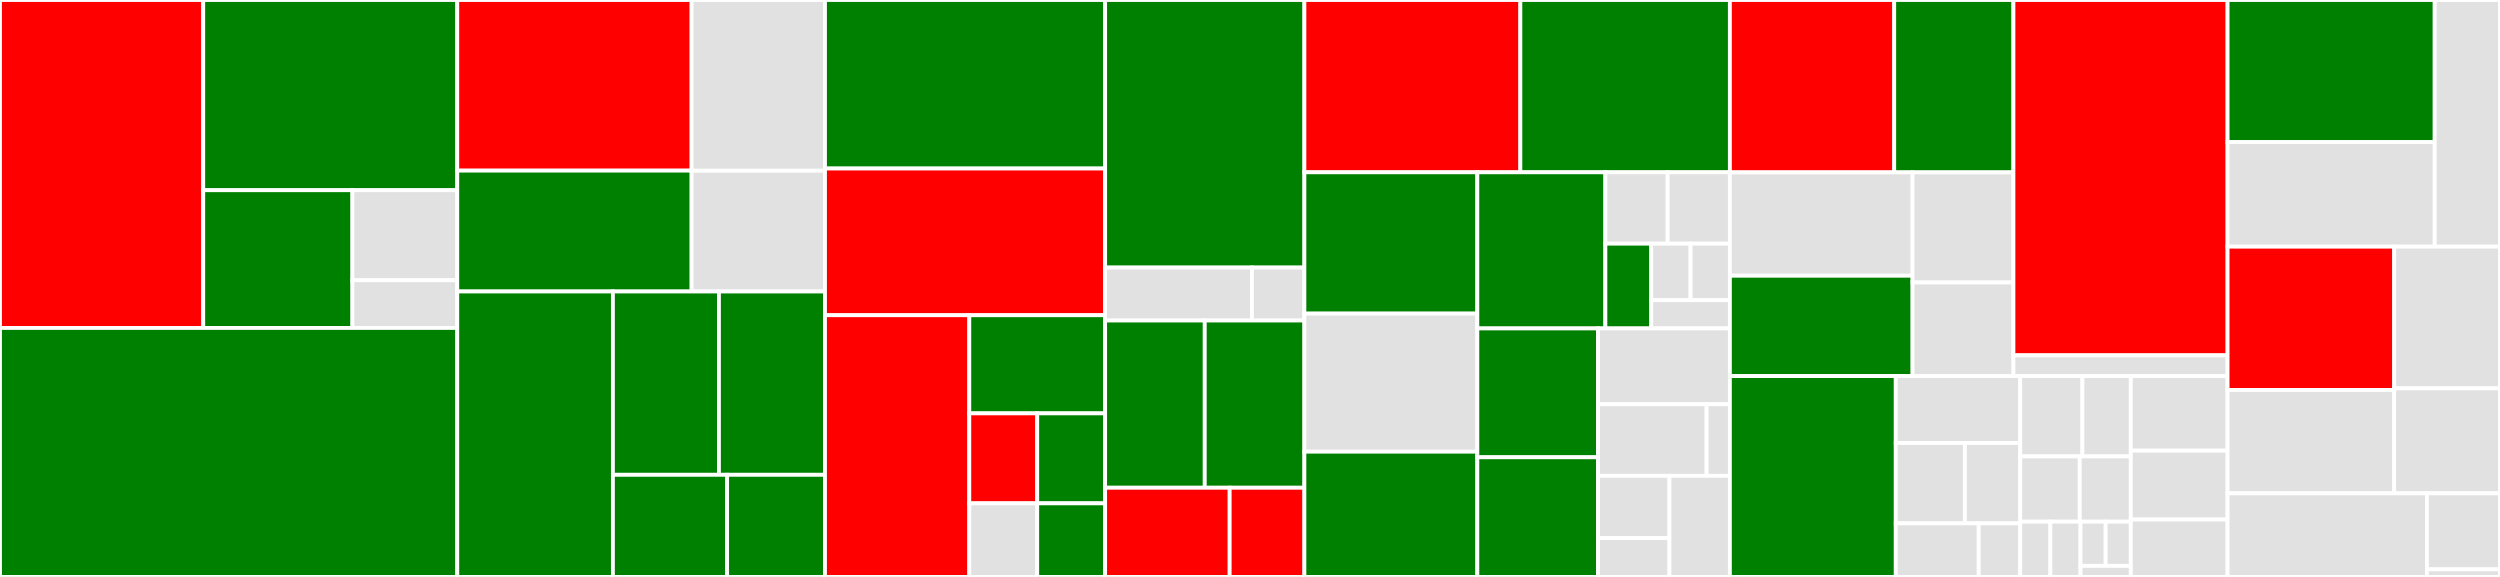 <svg baseProfile="full" width="650" height="150" viewBox="0 0 650 150" version="1.1"
xmlns="http://www.w3.org/2000/svg" xmlns:ev="http://www.w3.org/2001/xml-events"
xmlns:xlink="http://www.w3.org/1999/xlink">

<rect x="0" y="0" width="650" height="150" fill="#333333" stroke="none"/>

<style>rect.s{mask:url(#mask);}</style>
<defs>
  <pattern id="white" width="4" height="4" patternUnits="userSpaceOnUse" patternTransform="rotate(45)">
    <rect width="2" height="2" transform="translate(0,0)" fill="white"></rect>
  </pattern>
  <mask id="mask">
    <rect x="0" y="0" width="100%" height="100%" fill="url(#white)"></rect>
  </mask>
</defs>

<rect x="0" y="0" width="52.839" height="85.263" fill="red" stroke="white" stroke-width="1" class=" tooltipped" data-content="components/form/formState.js"><title>components/form/formState.js</title></rect>
<rect x="52.839" y="0" width="66.048" height="49.453" fill="green" stroke="white" stroke-width="1" class=" tooltipped" data-content="components/form/select.js"><title>components/form/select.js</title></rect>
<rect x="52.839" y="49.453" width="38.79" height="35.811" fill="green" stroke="white" stroke-width="1" class=" tooltipped" data-content="components/form/textInput.js"><title>components/form/textInput.js</title></rect>
<rect x="91.629" y="49.453" width="27.258" height="23.415" fill="#e1e1e1" stroke="white" stroke-width="1" class=" tooltipped" data-content="components/form/checkbox.js"><title>components/form/checkbox.js</title></rect>
<rect x="91.629" y="72.867" width="27.258" height="12.396" fill="#e1e1e1" stroke="white" stroke-width="1" class=" tooltipped" data-content="components/form/formHelpers.js"><title>components/form/formHelpers.js</title></rect>
<rect x="0" y="85.263" width="118.887" height="64.737" fill="green" stroke="white" stroke-width="1" class=" tooltipped" data-content="components/chartArea/chartArea.js"><title>components/chartArea/chartArea.js</title></rect>
<rect x="118.887" y="0" width="60.933" height="44.362" fill="red" stroke="white" stroke-width="1" class=" tooltipped" data-content="components/graphCard/graphCardHelpers.js"><title>components/graphCard/graphCardHelpers.js</title></rect>
<rect x="118.887" y="44.362" width="60.933" height="31.423" fill="green" stroke="white" stroke-width="1" class=" tooltipped" data-content="components/graphCard/graphCard.js"><title>components/graphCard/graphCard.js</title></rect>
<rect x="179.82" y="0" width="34.677" height="44.389" fill="#e1e1e1" stroke="white" stroke-width="1" class=" tooltipped" data-content="components/graphCard/graphCardChartLegend.js"><title>components/graphCard/graphCardChartLegend.js</title></rect>
<rect x="179.82" y="44.389" width="34.677" height="31.397" fill="#e1e1e1" stroke="white" stroke-width="1" class=" tooltipped" data-content="components/graphCard/graphCardChartTooltip.js"><title>components/graphCard/graphCardChartTooltip.js</title></rect>
<rect x="118.887" y="75.785" width="40.47" height="74.215" fill="green" stroke="white" stroke-width="1" class=" tooltipped" data-content="components/productView/productViewOpenShiftContainer.js"><title>components/productView/productViewOpenShiftContainer.js</title></rect>
<rect x="159.357" y="75.785" width="27.57" height="47.661" fill="green" stroke="white" stroke-width="1" class=" tooltipped" data-content="components/productView/productViewRhel.js"><title>components/productView/productViewRhel.js</title></rect>
<rect x="186.927" y="75.785" width="27.57" height="47.661" fill="green" stroke="white" stroke-width="1" class=" tooltipped" data-content="components/productView/productViewSatellite.js"><title>components/productView/productViewSatellite.js</title></rect>
<rect x="159.357" y="123.446" width="29.691" height="26.554" fill="green" stroke="white" stroke-width="1" class=" tooltipped" data-content="components/productView/productView.js"><title>components/productView/productView.js</title></rect>
<rect x="189.048" y="123.446" width="25.449" height="26.554" fill="green" stroke="white" stroke-width="1" class=" tooltipped" data-content="components/productView/productViewOpenShiftDedicated.js"><title>components/productView/productViewOpenShiftDedicated.js</title></rect>
<rect x="214.497" y="0" width="72.834" height="43.814" fill="green" stroke="white" stroke-width="1" class=" tooltipped" data-content="components/inventoryList/inventoryListHelpers.js"><title>components/inventoryList/inventoryListHelpers.js</title></rect>
<rect x="214.497" y="43.814" width="72.834" height="38.144" fill="red" stroke="white" stroke-width="1" class=" tooltipped" data-content="components/inventoryList/inventoryList.js"><title>components/inventoryList/inventoryList.js</title></rect>
<rect x="214.497" y="81.959" width="37.521" height="68.041" fill="red" stroke="white" stroke-width="1" class=" tooltipped" data-content="components/toolbar/toolbar.js"><title>components/toolbar/toolbar.js</title></rect>
<rect x="252.018" y="81.959" width="35.313" height="25.515" fill="green" stroke="white" stroke-width="1" class=" tooltipped" data-content="components/toolbar/toolbarFieldDisplayName.js"><title>components/toolbar/toolbarFieldDisplayName.js</title></rect>
<rect x="252.018" y="107.474" width="17.657" height="23.389" fill="red" stroke="white" stroke-width="1" class=" tooltipped" data-content="components/toolbar/toolbarFieldGranularity.js"><title>components/toolbar/toolbarFieldGranularity.js</title></rect>
<rect x="269.675" y="107.474" width="17.657" height="23.389" fill="green" stroke="white" stroke-width="1" class=" tooltipped" data-content="components/toolbar/toolbarFieldRangedMonthly.js"><title>components/toolbar/toolbarFieldRangedMonthly.js</title></rect>
<rect x="252.018" y="130.863" width="17.657" height="19.137" fill="#e1e1e1" stroke="white" stroke-width="1" class=" tooltipped" data-content="components/toolbar/toolbarHelpers.js"><title>components/toolbar/toolbarHelpers.js</title></rect>
<rect x="269.675" y="130.863" width="17.657" height="19.137" fill="green" stroke="white" stroke-width="1" class=" tooltipped" data-content="components/toolbar/toolbarFieldUom.js"><title>components/toolbar/toolbarFieldUom.js</title></rect>
<rect x="287.332" y="0" width="51.81" height="69.565" fill="green" stroke="white" stroke-width="1" class=" tooltipped" data-content="components/table/table.js"><title>components/table/table.js</title></rect>
<rect x="287.332" y="69.565" width="38.176" height="13.768" fill="#e1e1e1" stroke="white" stroke-width="1" class=" tooltipped" data-content="components/table/tableSkeleton.js"><title>components/table/tableSkeleton.js</title></rect>
<rect x="325.507" y="69.565" width="13.634" height="13.768" fill="#e1e1e1" stroke="white" stroke-width="1" class=" tooltipped" data-content="components/table/tableEmpty.js"><title>components/table/tableEmpty.js</title></rect>
<rect x="287.332" y="83.333" width="25.905" height="43.478" fill="green" stroke="white" stroke-width="1" class=" tooltipped" data-content="components/router/router.js"><title>components/router/router.js</title></rect>
<rect x="313.236" y="83.333" width="25.905" height="43.478" fill="green" stroke="white" stroke-width="1" class=" tooltipped" data-content="components/router/routerHelpers.js"><title>components/router/routerHelpers.js</title></rect>
<rect x="287.332" y="126.812" width="32.381" height="23.188" fill="red" stroke="white" stroke-width="1" class=" tooltipped" data-content="components/router/redirect.js"><title>components/router/redirect.js</title></rect>
<rect x="319.713" y="126.812" width="19.429" height="23.188" fill="red" stroke="white" stroke-width="1" class=" tooltipped" data-content="components/router/routerConfig.js"><title>components/router/routerConfig.js</title></rect>
<rect x="339.141" y="0" width="56.152" height="44.796" fill="red" stroke="white" stroke-width="1" class=" tooltipped" data-content="components/inventorySubscriptions/inventorySubscriptions.js"><title>components/inventorySubscriptions/inventorySubscriptions.js</title></rect>
<rect x="395.293" y="0" width="54.476" height="44.796" fill="green" stroke="white" stroke-width="1" class=" tooltipped" data-content="components/guestsList/guestsList.js"><title>components/guestsList/guestsList.js</title></rect>
<rect x="339.141" y="44.796" width="44.965" height="36.738" fill="green" stroke="white" stroke-width="1" class=" tooltipped" data-content="components/authentication/authentication.js"><title>components/authentication/authentication.js</title></rect>
<rect x="339.141" y="81.534" width="44.965" height="35.903" fill="#e1e1e1" stroke="white" stroke-width="1" class=" tooltipped" data-content="components/minHeight/minHeight.js"><title>components/minHeight/minHeight.js</title></rect>
<rect x="339.141" y="117.437" width="44.965" height="32.563" fill="green" stroke="white" stroke-width="1" class=" tooltipped" data-content="components/bannerMessages/bannerMessages.js"><title>components/bannerMessages/bannerMessages.js</title></rect>
<rect x="384.106" y="44.796" width="33.294" height="40.595" fill="green" stroke="white" stroke-width="1" class=" tooltipped" data-content="components/tabs/tabs.js"><title>components/tabs/tabs.js</title></rect>
<rect x="417.4" y="44.796" width="16.185" height="18.558" fill="#e1e1e1" stroke="white" stroke-width="1" class=" tooltipped" data-content="components/pageLayout/pageHeader.js"><title>components/pageLayout/pageHeader.js</title></rect>
<rect x="433.584" y="44.796" width="16.185" height="18.558" fill="#e1e1e1" stroke="white" stroke-width="1" class=" tooltipped" data-content="components/pageLayout/pageLayout.js"><title>components/pageLayout/pageLayout.js</title></rect>
<rect x="417.4" y="63.354" width="11.925" height="22.037" fill="green" stroke="white" stroke-width="1" class=" tooltipped" data-content="components/pageLayout/pageColumns.js"><title>components/pageLayout/pageColumns.js</title></rect>
<rect x="429.325" y="63.354" width="10.222" height="14.691" fill="#e1e1e1" stroke="white" stroke-width="1" class=" tooltipped" data-content="components/pageLayout/pageSection.js"><title>components/pageLayout/pageSection.js</title></rect>
<rect x="439.547" y="63.354" width="10.222" height="14.691" fill="#e1e1e1" stroke="white" stroke-width="1" class=" tooltipped" data-content="components/pageLayout/pageToolbar.js"><title>components/pageLayout/pageToolbar.js</title></rect>
<rect x="429.325" y="78.046" width="20.444" height="7.346" fill="#e1e1e1" stroke="white" stroke-width="1" class=" tooltipped" data-content="components/pageLayout/pageMessages.js"><title>components/pageLayout/pageMessages.js</title></rect>
<rect x="384.106" y="85.391" width="31.379" height="33.501" fill="green" stroke="white" stroke-width="1" class=" tooltipped" data-content="components/i18n/i18n.js"><title>components/i18n/i18n.js</title></rect>
<rect x="384.106" y="118.892" width="31.379" height="31.108" fill="green" stroke="white" stroke-width="1" class=" tooltipped" data-content="components/optinView/optinView.js"><title>components/optinView/optinView.js</title></rect>
<rect x="415.485" y="85.391" width="34.284" height="19.711" fill="#e1e1e1" stroke="white" stroke-width="1" class=" tooltipped" data-content="components/loader/loader.js"><title>components/loader/loader.js</title></rect>
<rect x="415.485" y="105.102" width="28.234" height="18.616" fill="#e1e1e1" stroke="white" stroke-width="1" class=" tooltipped" data-content="components/inventoryTabs/inventoryTabs.js"><title>components/inventoryTabs/inventoryTabs.js</title></rect>
<rect x="443.719" y="105.102" width="6.05" height="18.616" fill="#e1e1e1" stroke="white" stroke-width="1" class=" tooltipped" data-content="components/inventoryTabs/inventoryTab.js"><title>components/inventoryTabs/inventoryTab.js</title></rect>
<rect x="415.485" y="123.718" width="18.571" height="16.173" fill="#e1e1e1" stroke="white" stroke-width="1" class=" tooltipped" data-content="components/pagination/pagination.js"><title>components/pagination/pagination.js</title></rect>
<rect x="415.485" y="139.892" width="18.571" height="10.108" fill="#e1e1e1" stroke="white" stroke-width="1" class=" tooltipped" data-content="components/pagination/paginationHelpers.js"><title>components/pagination/paginationHelpers.js</title></rect>
<rect x="434.055" y="123.718" width="15.714" height="26.282" fill="#e1e1e1" stroke="white" stroke-width="1" class=" tooltipped" data-content="components/messageView/messageView.js"><title>components/messageView/messageView.js</title></rect>
<rect x="449.769" y="0" width="42.726" height="44.814" fill="red" stroke="white" stroke-width="1" class=" tooltipped" data-content="redux/selectors/graphCardSelectors.js"><title>redux/selectors/graphCardSelectors.js</title></rect>
<rect x="492.495" y="0" width="30.997" height="44.814" fill="green" stroke="white" stroke-width="1" class=" tooltipped" data-content="redux/selectors/inventoryListSelectors.js"><title>redux/selectors/inventoryListSelectors.js</title></rect>
<rect x="449.769" y="44.814" width="47.495" height="26.876" fill="#e1e1e1" stroke="white" stroke-width="1" class=" tooltipped" data-content="redux/selectors/userSelectors.js"><title>redux/selectors/userSelectors.js</title></rect>
<rect x="449.769" y="71.69" width="47.495" height="26.086" fill="green" stroke="white" stroke-width="1" class=" tooltipped" data-content="redux/selectors/subscriptionsListSelectors.js"><title>redux/selectors/subscriptionsListSelectors.js</title></rect>
<rect x="497.264" y="44.814" width="26.228" height="28.628" fill="#e1e1e1" stroke="white" stroke-width="1" class=" tooltipped" data-content="redux/selectors/guestsListSelectors.js"><title>redux/selectors/guestsListSelectors.js</title></rect>
<rect x="497.264" y="73.442" width="26.228" height="24.334" fill="#e1e1e1" stroke="white" stroke-width="1" class=" tooltipped" data-content="redux/selectors/appMessagesSelectors.js"><title>redux/selectors/appMessagesSelectors.js</title></rect>
<rect x="523.492" y="0" width="55.676" height="92.381" fill="red" stroke="white" stroke-width="1" class=" tooltipped" data-content="redux/common/reduxHelpers.js"><title>redux/common/reduxHelpers.js</title></rect>
<rect x="523.492" y="92.381" width="55.676" height="5.395" fill="#e1e1e1" stroke="white" stroke-width="1" class=" tooltipped" data-content="redux/common/apiQueries.js"><title>redux/common/apiQueries.js</title></rect>
<rect x="449.769" y="97.776" width="43.133" height="52.224" fill="green" stroke="white" stroke-width="1" class=" tooltipped" data-content="redux/reducers/viewReducer.js"><title>redux/reducers/viewReducer.js</title></rect>
<rect x="492.902" y="97.776" width="32.35" height="17.408" fill="#e1e1e1" stroke="white" stroke-width="1" class=" tooltipped" data-content="redux/reducers/userReducer.js"><title>redux/reducers/userReducer.js</title></rect>
<rect x="492.902" y="115.184" width="17.972" height="20.89" fill="#e1e1e1" stroke="white" stroke-width="1" class=" tooltipped" data-content="redux/reducers/toolbarReducer.js"><title>redux/reducers/toolbarReducer.js</title></rect>
<rect x="510.874" y="115.184" width="14.378" height="20.89" fill="#e1e1e1" stroke="white" stroke-width="1" class=" tooltipped" data-content="redux/reducers/graphReducer.js"><title>redux/reducers/graphReducer.js</title></rect>
<rect x="492.902" y="136.074" width="21.567" height="13.926" fill="#e1e1e1" stroke="white" stroke-width="1" class=" tooltipped" data-content="redux/reducers/inventoryReducer.js"><title>redux/reducers/inventoryReducer.js</title></rect>
<rect x="514.469" y="136.074" width="10.783" height="13.926" fill="#e1e1e1" stroke="white" stroke-width="1" class=" tooltipped" data-content="redux/reducers/messagesReducer.js"><title>redux/reducers/messagesReducer.js</title></rect>
<rect x="525.252" y="97.776" width="16.175" height="20.89" fill="#e1e1e1" stroke="white" stroke-width="1" class=" tooltipped" data-content="redux/types/platformTypes.js"><title>redux/types/platformTypes.js</title></rect>
<rect x="541.427" y="97.776" width="12.58" height="20.89" fill="#e1e1e1" stroke="white" stroke-width="1" class=" tooltipped" data-content="redux/types/userTypes.js"><title>redux/types/userTypes.js</title></rect>
<rect x="525.252" y="118.665" width="15.484" height="16.973" fill="#e1e1e1" stroke="white" stroke-width="1" class=" tooltipped" data-content="redux/types/queryTypes.js"><title>redux/types/queryTypes.js</title></rect>
<rect x="540.736" y="118.665" width="13.272" height="16.973" fill="#e1e1e1" stroke="white" stroke-width="1" class=" tooltipped" data-content="redux/types/rhsmTypes.js"><title>redux/types/rhsmTypes.js</title></rect>
<rect x="525.252" y="135.638" width="7.842" height="14.362" fill="#e1e1e1" stroke="white" stroke-width="1" class=" tooltipped" data-content="redux/types/appTypes.js"><title>redux/types/appTypes.js</title></rect>
<rect x="533.094" y="135.638" width="7.842" height="14.362" fill="#e1e1e1" stroke="white" stroke-width="1" class=" tooltipped" data-content="redux/types/toolbarTypes.js"><title>redux/types/toolbarTypes.js</title></rect>
<rect x="540.937" y="135.638" width="6.535" height="11.489" fill="#e1e1e1" stroke="white" stroke-width="1" class=" tooltipped" data-content="redux/types/graphTypes.js"><title>redux/types/graphTypes.js</title></rect>
<rect x="547.472" y="135.638" width="6.535" height="11.489" fill="#e1e1e1" stroke="white" stroke-width="1" class=" tooltipped" data-content="redux/types/inventoryTypes.js"><title>redux/types/inventoryTypes.js</title></rect>
<rect x="540.937" y="147.128" width="13.071" height="2.872" fill="#e1e1e1" stroke="white" stroke-width="1" class=" tooltipped" data-content="redux/types/index.js"><title>redux/types/index.js</title></rect>
<rect x="554.007" y="97.776" width="25.161" height="19.398" fill="#e1e1e1" stroke="white" stroke-width="1" class=" tooltipped" data-content="redux/actions/platformActions.js"><title>redux/actions/platformActions.js</title></rect>
<rect x="554.007" y="117.173" width="25.161" height="17.905" fill="#e1e1e1" stroke="white" stroke-width="1" class=" tooltipped" data-content="redux/actions/rhsmActions.js"><title>redux/actions/rhsmActions.js</title></rect>
<rect x="554.007" y="135.079" width="25.161" height="14.921" fill="#e1e1e1" stroke="white" stroke-width="1" class=" tooltipped" data-content="redux/actions/userActions.js"><title>redux/actions/userActions.js</title></rect>
<rect x="579.168" y="0" width="53.856" height="36.947" fill="green" stroke="white" stroke-width="1" class=" tooltipped" data-content="common/dateHelpers.js"><title>common/dateHelpers.js</title></rect>
<rect x="579.168" y="36.947" width="53.856" height="27.187" fill="#e1e1e1" stroke="white" stroke-width="1" class=" tooltipped" data-content="common/helpers.js"><title>common/helpers.js</title></rect>
<rect x="633.024" y="0" width="16.976" height="64.134" fill="#e1e1e1" stroke="white" stroke-width="1" class=" tooltipped" data-content="common/downloadHelpers.js"><title>common/downloadHelpers.js</title></rect>
<rect x="579.168" y="64.134" width="43.319" height="37.267" fill="red" stroke="white" stroke-width="1" class=" tooltipped" data-content="services/platformServices.js"><title>services/platformServices.js</title></rect>
<rect x="579.168" y="101.401" width="43.319" height="26.867" fill="#e1e1e1" stroke="white" stroke-width="1" class=" tooltipped" data-content="services/userServices.js"><title>services/userServices.js</title></rect>
<rect x="622.487" y="64.134" width="27.513" height="36.843" fill="#e1e1e1" stroke="white" stroke-width="1" class=" tooltipped" data-content="services/config.js"><title>services/config.js</title></rect>
<rect x="622.487" y="100.977" width="27.513" height="27.291" fill="#e1e1e1" stroke="white" stroke-width="1" class=" tooltipped" data-content="services/rhsmServices.js"><title>services/rhsmServices.js</title></rect>
<rect x="579.168" y="128.269" width="51.828" height="21.731" fill="#e1e1e1" stroke="white" stroke-width="1" class=" tooltipped" data-content="types/rhsmApiTypes.js"><title>types/rhsmApiTypes.js</title></rect>
<rect x="630.996" y="128.269" width="19.004" height="19.756" fill="#e1e1e1" stroke="white" stroke-width="1" class=" tooltipped" data-content="types/platformApiTypes.js"><title>types/platformApiTypes.js</title></rect>
<rect x="630.996" y="148.024" width="19.004" height="1.976" fill="#e1e1e1" stroke="white" stroke-width="1" class=" tooltipped" data-content="types/index.js"><title>types/index.js</title></rect>
</svg>